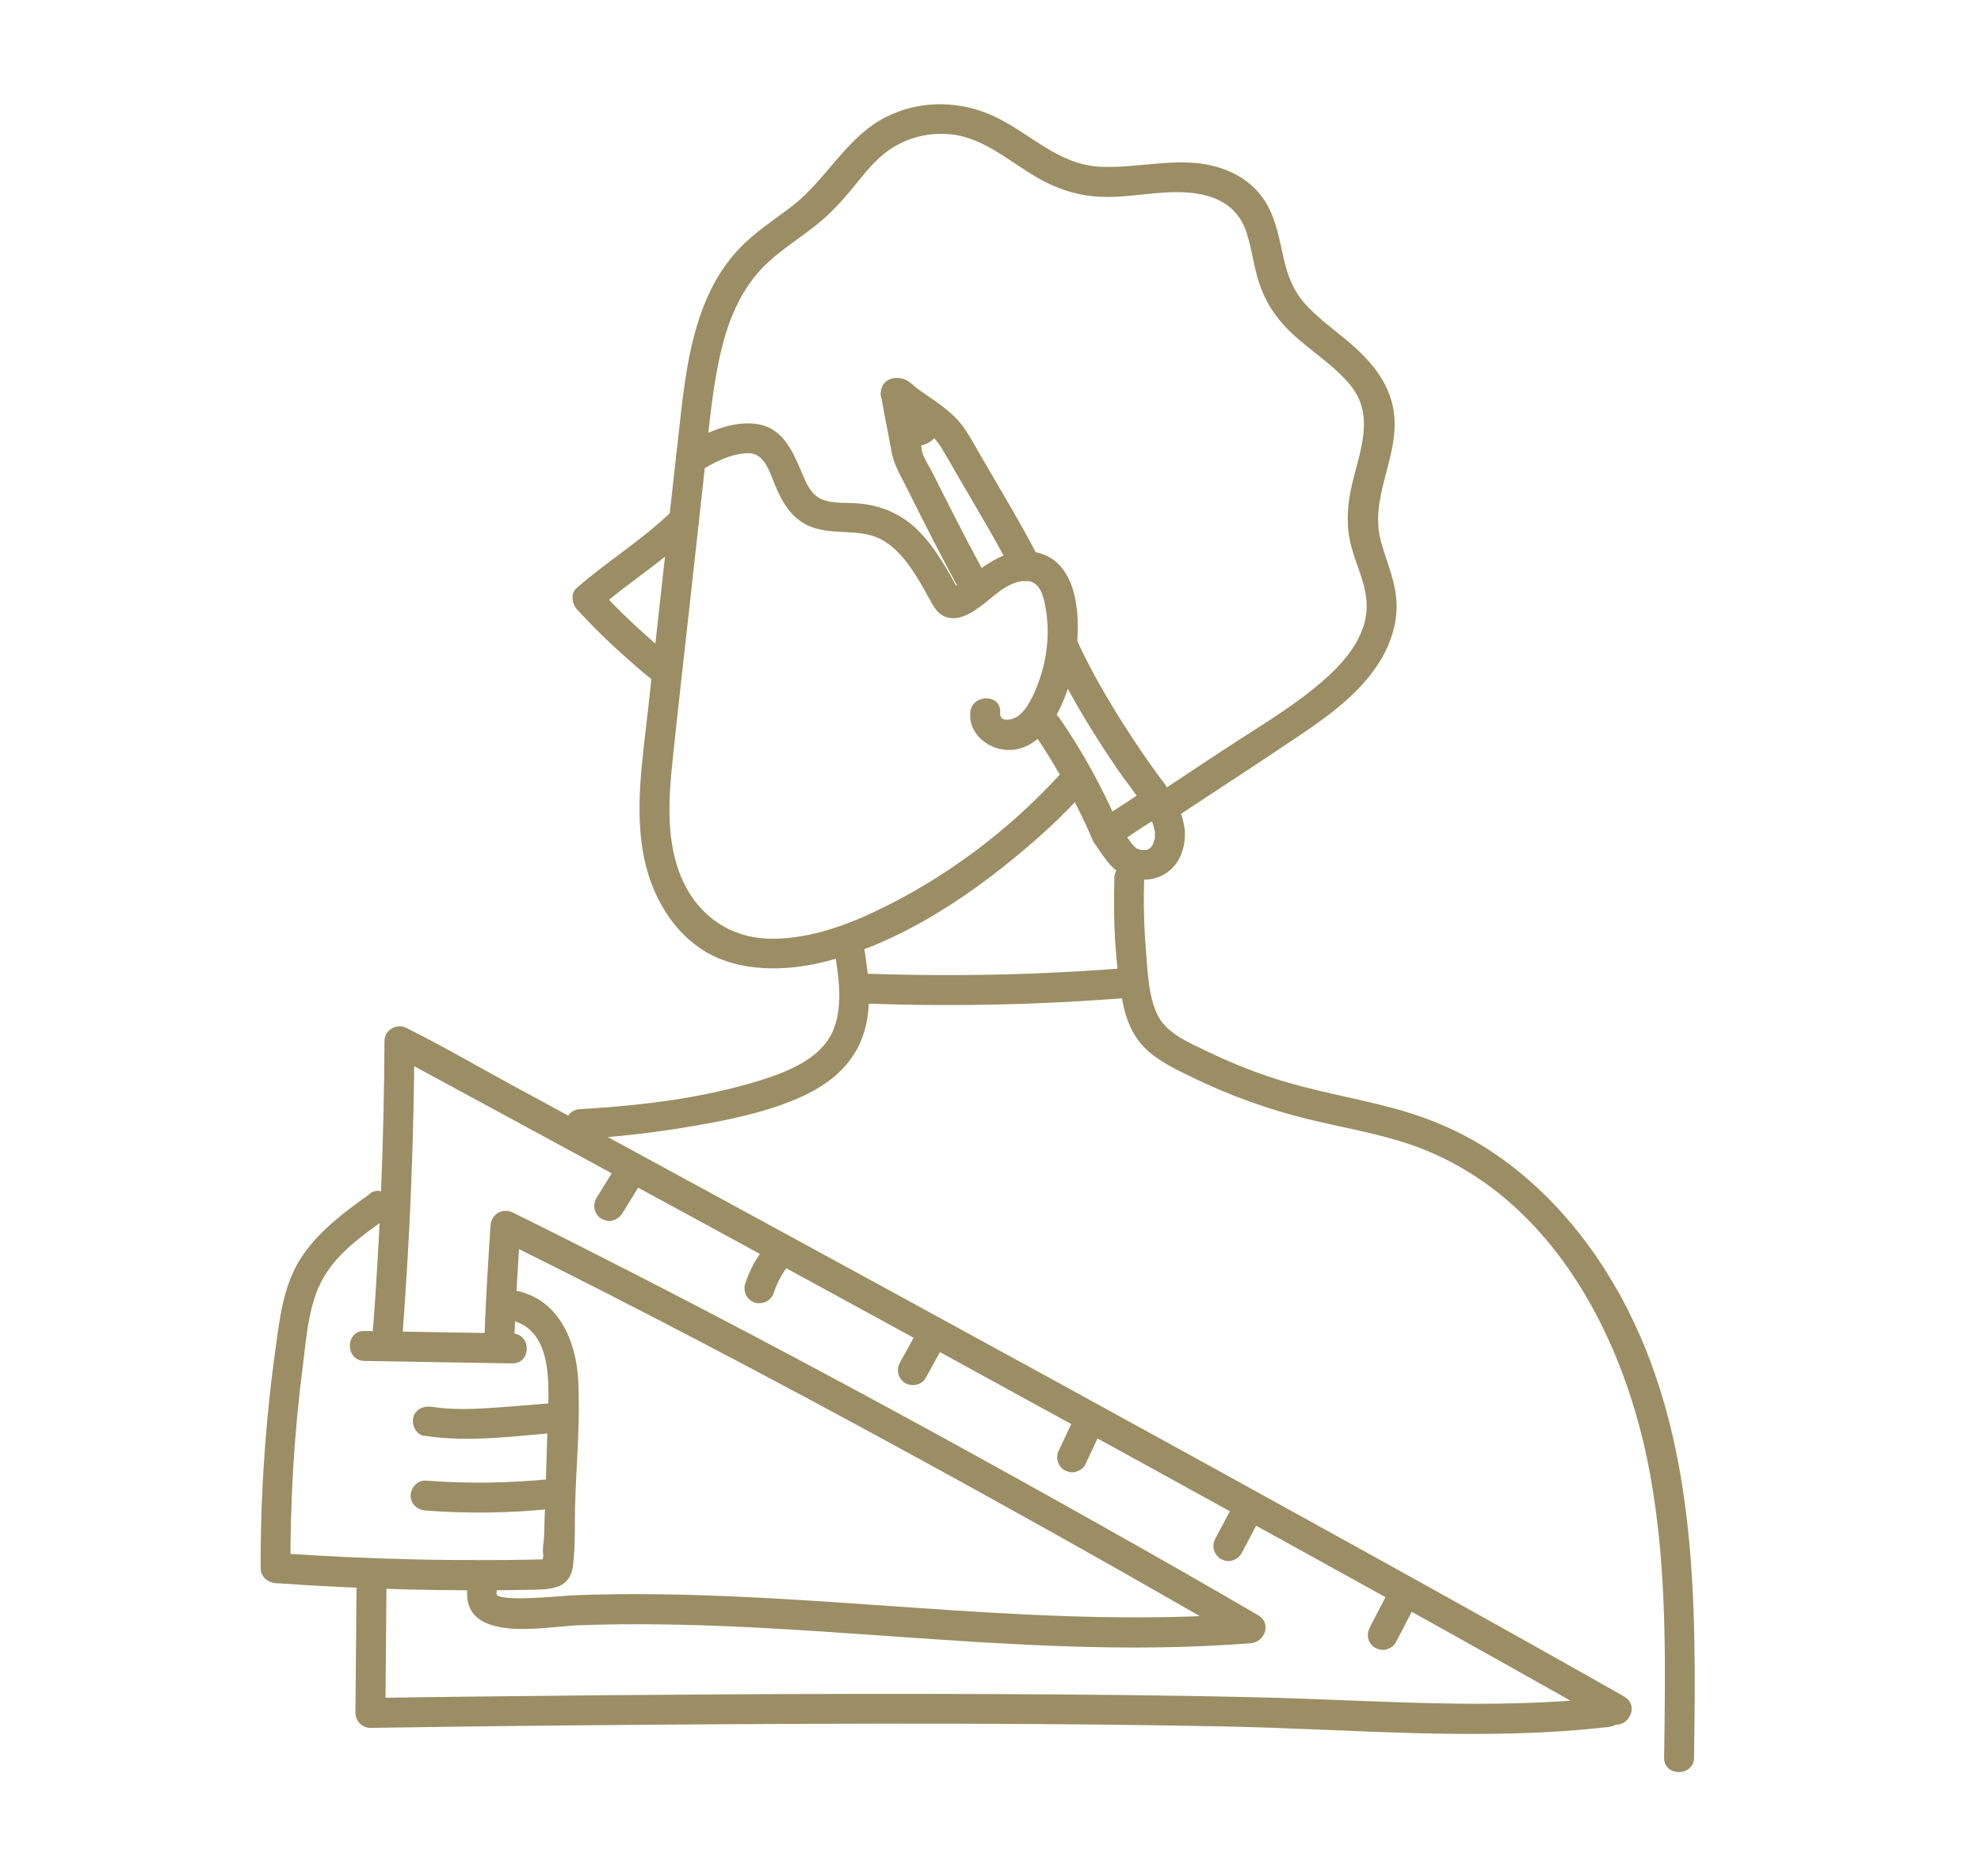 <?xml version="1.0" encoding="UTF-8"?> <svg xmlns="http://www.w3.org/2000/svg" width="76" height="72" viewBox="0 0 76 72" fill="none"><path d="M40.627 29.758C38.651 31.911 36.195 33.742 33.548 34.987C32.284 35.585 30.867 36.064 29.453 36.018C28.039 35.972 26.848 35.171 26.227 33.865C25.515 32.371 25.649 30.631 25.818 29.034C26.001 27.272 26.208 25.51 26.4 23.748L26.986 18.45C27.158 16.898 27.266 15.32 27.591 13.791C27.886 12.397 28.396 11.049 29.468 10.064C30.031 9.547 30.679 9.137 31.276 8.666C31.874 8.195 32.349 7.666 32.816 7.087C33.284 6.509 33.724 5.961 34.353 5.601C34.981 5.241 35.666 5.099 36.368 5.145C37.797 5.241 38.865 6.348 40.08 6.973C40.746 7.313 41.443 7.513 42.19 7.551C43.033 7.593 43.868 7.436 44.707 7.386C45.99 7.306 47.362 7.532 47.818 8.907C48.029 9.547 48.097 10.225 48.308 10.865C48.5 11.455 48.806 11.972 49.22 12.439C49.994 13.312 51.07 13.876 51.809 14.784C52.744 15.933 52.189 17.254 51.882 18.534C51.71 19.262 51.637 19.982 51.783 20.717C51.928 21.453 52.323 22.181 52.415 22.955C52.572 24.288 51.633 25.376 50.687 26.184C49.515 27.192 48.136 27.981 46.849 28.835L44.65 30.291C44.037 30.697 44.611 31.693 45.228 31.283C46.822 30.229 48.431 29.187 50.013 28.115C51.158 27.341 52.334 26.445 53.032 25.219C53.373 24.617 53.583 23.939 53.579 23.246C53.575 22.392 53.219 21.622 52.989 20.813C52.522 19.177 53.587 17.714 53.499 16.082C53.422 14.707 52.526 13.757 51.515 12.933C51.02 12.531 50.503 12.14 50.074 11.665C49.618 11.163 49.4 10.581 49.251 9.926C49.086 9.21 48.967 8.467 48.592 7.819C48.239 7.21 47.684 6.777 47.036 6.524C45.454 5.9 43.819 6.482 42.194 6.398C40.57 6.314 39.482 5.072 38.088 4.44C36.693 3.808 35.046 3.839 33.709 4.647C32.372 5.456 31.594 7.007 30.319 7.965C29.652 8.467 28.94 8.93 28.361 9.539C27.856 10.072 27.453 10.696 27.154 11.367C26.519 12.795 26.296 14.347 26.12 15.887C25.902 17.783 25.699 19.683 25.488 21.579L24.848 27.352C24.645 29.195 24.335 31.084 24.71 32.922C25.005 34.363 25.798 35.776 27.093 36.535C28.388 37.293 30.104 37.282 31.587 36.918C34.663 36.163 37.498 34.202 39.838 32.133C40.398 31.639 40.93 31.122 41.432 30.574C41.934 30.026 41.122 29.214 40.62 29.762L40.627 29.758Z" fill="#9B8E64"></path><path d="M25.837 19.557C24.703 20.679 23.324 21.511 22.128 22.56C21.887 22.771 21.933 23.154 22.128 23.372C23.013 24.357 23.994 25.238 25.009 26.081C25.247 26.28 25.588 26.314 25.821 26.081C26.024 25.878 26.063 25.468 25.821 25.269C24.802 24.426 23.826 23.545 22.941 22.56V23.372C24.14 22.323 25.515 21.491 26.649 20.369C27.174 19.848 26.362 19.036 25.837 19.557Z" fill="#9B8E64"></path><path d="M26.794 18.109C27.346 17.768 28.07 17.377 28.737 17.392C29.346 17.408 29.537 18.147 29.733 18.614C30.001 19.25 30.334 19.852 30.985 20.158C31.755 20.522 32.598 20.327 33.395 20.538C34.096 20.725 34.605 21.292 35 21.874C35.218 22.2 35.414 22.537 35.601 22.882C35.789 23.227 35.962 23.602 36.364 23.698C37.161 23.889 37.95 22.909 38.563 22.545C38.846 22.376 39.275 22.196 39.605 22.342C39.957 22.495 40.049 22.97 40.11 23.307C40.294 24.288 40.168 25.334 39.812 26.265C39.654 26.674 39.436 27.169 39.087 27.456C38.892 27.617 38.34 27.766 38.371 27.349C38.425 26.609 37.276 26.613 37.222 27.349C37.153 28.31 38.187 28.954 39.061 28.739C40.08 28.494 40.624 27.391 40.949 26.494C41.497 24.989 41.842 21.334 39.49 21.158C38.386 21.074 37.651 21.851 36.8 22.403L36.735 22.445C36.555 22.503 36.559 22.552 36.751 22.602C36.712 22.522 36.663 22.441 36.62 22.365C36.509 22.162 36.398 21.962 36.279 21.767C36.019 21.334 35.736 20.913 35.398 20.538C34.732 19.791 33.893 19.392 32.901 19.315C32.445 19.281 31.924 19.338 31.495 19.143C31.116 18.967 30.943 18.565 30.79 18.204C30.445 17.396 30.081 16.462 29.104 16.282C28.128 16.101 27.017 16.619 26.204 17.12C25.576 17.507 26.155 18.503 26.783 18.113L26.794 18.109Z" fill="#9B8E64"></path><path d="M39.666 28.141C40.555 29.444 41.313 30.823 41.938 32.271C42.056 32.547 42.489 32.631 42.723 32.478L43.914 31.689C44.236 31.474 44.772 31.244 44.883 30.838C45.006 30.398 44.657 30.053 44.42 29.731C44.182 29.409 43.937 29.057 43.707 28.712C42.796 27.36 41.945 25.954 41.267 24.468C41.137 24.184 40.731 24.115 40.482 24.261C40.191 24.429 40.145 24.763 40.275 25.046C40.746 26.081 41.306 27.076 41.907 28.042C42.21 28.532 42.528 29.015 42.853 29.494C43.179 29.973 43.535 30.39 43.826 30.865L43.749 30.574L43.757 30.685L43.834 30.394L43.788 30.459L43.995 30.252C43.405 30.697 42.757 31.076 42.141 31.486L42.926 31.693C42.305 30.245 41.547 28.862 40.654 27.563C40.24 26.958 39.245 27.529 39.662 28.141H39.666Z" fill="#9B8E64"></path><path d="M41.934 32.271C42.336 32.865 42.73 33.585 43.501 33.727C44.022 33.822 44.55 33.711 44.941 33.344C45.278 33.026 45.443 32.551 45.458 32.095C45.477 31.547 45.251 31.018 45.002 30.547C44.861 30.283 44.47 30.176 44.217 30.34C43.949 30.513 43.861 30.842 44.01 31.126C44.064 31.229 44.117 31.332 44.167 31.44C44.194 31.497 44.19 31.493 44.159 31.424C44.171 31.451 44.182 31.478 44.19 31.505C44.209 31.558 44.228 31.616 44.248 31.67C44.267 31.723 44.278 31.781 44.29 31.838C44.297 31.865 44.301 31.896 44.305 31.922C44.297 31.842 44.294 31.834 44.305 31.899C44.309 31.991 44.309 32.076 44.305 32.168C44.297 32.229 44.301 32.217 44.313 32.122C44.309 32.145 44.305 32.168 44.297 32.194C44.286 32.24 44.274 32.286 44.259 32.332C44.251 32.355 44.244 32.378 44.236 32.401C44.27 32.321 44.274 32.306 44.251 32.363C44.228 32.405 44.205 32.443 44.179 32.486C44.144 32.535 44.152 32.524 44.205 32.455C44.19 32.474 44.175 32.489 44.159 32.509C44.144 32.524 44.125 32.543 44.11 32.558C44.064 32.597 44.075 32.589 44.14 32.535C44.133 32.528 44.025 32.62 44.01 32.612C44.09 32.581 44.098 32.574 44.041 32.597C44.022 32.604 44.002 32.608 43.987 32.612C43.968 32.616 43.949 32.62 43.93 32.623C43.868 32.635 43.88 32.631 43.968 32.62C43.968 32.62 43.826 32.62 43.815 32.62C43.788 32.62 43.765 32.62 43.738 32.612C43.826 32.623 43.838 32.627 43.776 32.612C43.727 32.597 43.677 32.585 43.627 32.57C43.516 32.539 43.719 32.627 43.615 32.562C43.562 32.532 43.512 32.459 43.623 32.578C43.569 32.524 43.508 32.474 43.458 32.417C43.432 32.386 43.405 32.359 43.382 32.328C43.367 32.309 43.351 32.294 43.34 32.275C43.301 32.229 43.309 32.24 43.367 32.309C43.332 32.229 43.252 32.156 43.202 32.083C43.114 31.953 43.026 31.819 42.937 31.689C42.769 31.44 42.424 31.306 42.152 31.482C41.903 31.643 41.765 32.003 41.945 32.267L41.934 32.271Z" fill="#9B8E64"></path><path d="M33.812 15.239C33.897 15.726 33.985 16.209 34.084 16.691C34.165 17.078 34.207 17.526 34.372 17.887C34.506 18.181 34.659 18.469 34.805 18.756C35.41 19.967 36.019 21.177 36.663 22.365C37.015 23.016 38.007 22.438 37.655 21.786C37.023 20.618 36.421 19.43 35.827 18.243C35.682 17.948 35.471 17.641 35.372 17.327C35.356 17.285 35.364 17.201 35.341 17.109C35.287 16.867 35.237 16.626 35.188 16.385C35.088 15.902 35 15.419 34.916 14.933C34.862 14.627 34.487 14.454 34.207 14.531C33.885 14.619 33.751 14.929 33.805 15.239H33.812Z" fill="#9B8E64"></path><path d="M34.081 15.492C34.724 16.009 35.621 16.408 36.076 17.12C36.318 17.5 36.532 17.898 36.758 18.285C37.478 19.518 38.214 20.748 38.873 22.012C39.214 22.667 40.206 22.089 39.865 21.434C39.195 20.147 38.448 18.898 37.716 17.645C37.498 17.27 37.291 16.883 37.053 16.519C36.521 15.695 35.632 15.274 34.889 14.68C34.648 14.485 34.314 14.443 34.077 14.68C33.877 14.879 33.832 15.297 34.077 15.492H34.081Z" fill="#9B8E64"></path><path d="M35.433 17.067C35.651 17.002 35.839 16.864 35.95 16.665C36.05 16.485 36.053 16.266 35.95 16.086C35.847 15.906 35.659 15.814 35.452 15.803C35.142 15.784 34.809 15.921 34.598 16.151C34.441 16.324 34.387 16.561 34.479 16.779C34.563 16.983 34.774 17.14 35.004 17.132C35.318 17.12 35.632 16.998 35.843 16.76C35.927 16.665 35.984 16.561 36 16.431C36.015 16.301 35.992 16.189 35.931 16.063C35.758 15.699 35.536 15.362 35.283 15.048C35.161 14.895 35.027 14.761 34.866 14.646C34.628 14.477 34.33 14.462 34.073 14.592C33.816 14.722 33.705 15.128 33.866 15.377C34.042 15.649 34.368 15.73 34.651 15.584C34.655 15.584 34.659 15.58 34.667 15.577L34.529 15.634C34.529 15.634 34.548 15.63 34.559 15.626L34.406 15.646C34.406 15.646 34.425 15.646 34.437 15.646L34.284 15.626C34.303 15.626 34.326 15.634 34.345 15.646L34.207 15.588C34.242 15.603 34.272 15.623 34.303 15.646L34.188 15.557C34.303 15.649 34.402 15.764 34.49 15.879L34.402 15.764C34.613 16.036 34.793 16.331 34.943 16.642L35.031 15.944C35.004 15.971 34.981 15.998 34.95 16.021L35.065 15.933C35.023 15.963 34.981 15.99 34.931 16.013L35.069 15.956C35.019 15.975 34.969 15.99 34.92 15.998L35.073 15.979C35.05 15.979 35.027 15.983 35.008 15.983L35.414 16.963C35.433 16.94 35.456 16.921 35.479 16.902L35.364 16.99C35.406 16.956 35.452 16.933 35.502 16.91L35.364 16.967C35.406 16.952 35.448 16.94 35.494 16.933L35.341 16.952C35.379 16.948 35.418 16.948 35.456 16.952L34.958 16.086C34.958 16.086 34.943 16.109 34.935 16.121L35.023 16.006C35.004 16.029 34.989 16.048 34.965 16.063L35.081 15.975C35.081 15.975 35.046 15.998 35.027 16.006L35.165 15.948C35.165 15.948 35.138 15.96 35.126 15.963C34.985 16.006 34.858 16.101 34.782 16.228C34.705 16.354 34.678 16.534 34.724 16.672C34.82 16.963 35.123 17.166 35.433 17.075V17.067Z" fill="#9B8E64"></path><path d="M32.027 36.546C32.181 37.527 32.361 38.665 31.935 39.603C31.51 40.542 30.399 41.051 29.445 41.365C27.154 42.128 24.649 42.419 22.247 42.561C21.512 42.603 21.508 43.752 22.247 43.71C23.661 43.626 25.071 43.469 26.465 43.231C27.859 42.994 29.269 42.718 30.572 42.162C31.671 41.695 32.636 40.99 33.073 39.837C33.51 38.684 33.318 37.416 33.134 36.24C33.02 35.512 31.912 35.822 32.027 36.546Z" fill="#9B8E64"></path><path d="M14.191 45.813C13.253 46.483 12.314 47.173 11.644 48.127C10.9 49.18 10.743 50.471 10.575 51.716C10.184 54.516 9.993 57.344 10 60.175C10 60.5 10.264 60.726 10.575 60.749C13.877 60.983 17.191 61.071 20.5 61.002C21.198 60.987 21.872 60.929 21.979 60.106C22.086 59.282 22.04 58.466 22.067 57.658C22.117 56.087 22.27 54.478 22.178 52.907C22.094 51.479 21.458 49.939 19.937 49.559C19.221 49.383 18.915 50.49 19.631 50.666C21.244 51.065 21.052 53.218 21.014 54.478L20.933 57.091L20.891 58.397L20.872 58.956C20.864 59.167 20.792 59.5 20.849 59.703C20.788 59.899 20.826 59.941 20.968 59.834C20.872 59.834 20.78 59.837 20.684 59.841C20.462 59.845 20.244 59.849 20.022 59.853C19.581 59.86 19.14 59.864 18.696 59.864C17.815 59.864 16.93 59.86 16.049 59.841C14.222 59.803 12.395 59.719 10.567 59.588L11.142 60.163C11.134 57.573 11.287 54.988 11.617 52.417C11.759 51.295 11.835 50.011 12.418 49.012C12.969 48.069 13.892 47.414 14.762 46.794C15.36 46.368 14.785 45.368 14.184 45.801L14.191 45.813Z" fill="#9B8E64"></path><path d="M13.977 52.222L19.654 52.318C20.393 52.329 20.393 51.18 19.654 51.168L13.977 51.073C13.237 51.061 13.237 52.21 13.977 52.222Z" fill="#9B8E64"></path><path d="M16.26 55.091C17.999 55.363 19.776 55.103 21.519 54.961C21.83 54.934 22.094 54.716 22.094 54.386C22.094 54.095 21.83 53.785 21.519 53.812C20.68 53.881 19.838 53.957 18.999 54.015C18.16 54.072 17.371 54.107 16.566 53.984C16.26 53.938 15.95 54.061 15.857 54.386C15.781 54.658 15.95 55.045 16.26 55.095V55.091Z" fill="#9B8E64"></path><path d="M16.329 57.964C17.949 58.087 19.577 58.064 21.194 57.895C21.504 57.865 21.768 57.654 21.768 57.321C21.768 57.033 21.504 56.715 21.194 56.746C19.577 56.915 17.949 56.938 16.329 56.815C16.018 56.792 15.754 57.095 15.754 57.39C15.754 57.719 16.018 57.941 16.329 57.964Z" fill="#9B8E64"></path><path d="M42.754 33.708C42.704 35.29 42.769 36.922 43.075 38.481C43.202 39.121 43.451 39.741 43.918 40.209C44.431 40.722 45.129 41.044 45.776 41.358C47.182 42.04 48.661 42.572 50.178 42.944C51.695 43.315 53.307 43.557 54.775 44.17C59.724 46.242 62.375 51.513 63.298 56.532C63.961 60.125 63.896 63.81 63.842 67.446C63.831 68.185 64.98 68.185 64.991 67.446C65.079 61.454 65.129 55.099 62.153 49.697C60.938 47.491 59.253 45.51 57.134 44.131C56.012 43.4 54.771 42.879 53.476 42.53C51.94 42.116 50.365 41.867 48.848 41.369C47.994 41.09 47.159 40.753 46.351 40.362C45.665 40.029 44.776 39.68 44.416 38.96C44.056 38.24 44.033 37.305 43.968 36.52C43.887 35.581 43.868 34.642 43.895 33.704C43.918 32.965 42.769 32.965 42.746 33.704L42.754 33.708Z" fill="#9B8E64"></path><path d="M33.353 38.515C36.705 38.63 40.064 38.554 43.409 38.278C44.14 38.217 44.148 37.067 43.409 37.129C40.064 37.404 36.709 37.481 33.353 37.366C32.613 37.339 32.613 38.489 33.353 38.515Z" fill="#9B8E64"></path><path d="M17.942 60.849C17.616 63.128 20.914 62.412 22.194 62.366C24.274 62.289 26.354 62.331 28.43 62.427C32.594 62.623 36.747 63.036 40.915 63.174C43.271 63.255 45.63 63.239 47.983 63.055C48.53 63.013 48.791 62.289 48.274 61.983C46.381 60.876 44.474 59.792 42.562 58.715C38.049 56.172 33.506 53.681 28.924 51.264C25.864 49.651 22.787 48.069 19.684 46.533C19.282 46.334 18.849 46.579 18.819 47.031C18.727 48.426 18.639 49.82 18.589 51.218C18.562 51.958 19.711 51.958 19.738 51.218C19.788 49.824 19.88 48.426 19.968 47.031L19.102 47.529C24.427 50.161 29.683 52.934 34.9 55.781C38.536 57.765 42.152 59.788 45.742 61.849C46.393 62.224 47.044 62.596 47.691 62.975L47.983 61.902C40.336 62.5 32.721 61.247 25.078 61.175C24.025 61.163 22.968 61.175 21.914 61.22C21.654 61.232 18.999 61.5 19.049 61.148C19.091 60.837 18.972 60.535 18.646 60.439C18.378 60.362 17.984 60.535 17.938 60.841L17.942 60.849Z" fill="#9B8E64"></path><path d="M62.321 65.105C58.85 63.136 55.361 61.197 51.871 59.263C47.875 57.053 43.876 54.85 39.873 52.659C36.061 50.571 32.249 48.491 28.434 46.414C25.503 44.817 22.569 43.224 19.635 41.634C18.317 40.917 17.011 40.155 15.67 39.485C15.651 39.477 15.635 39.465 15.616 39.454C15.237 39.247 14.754 39.504 14.75 39.952C14.731 43.71 14.582 47.464 14.294 51.215C14.237 51.954 15.386 51.95 15.444 51.215C15.727 47.468 15.88 43.71 15.9 39.952L15.034 40.45C16.11 41.032 17.187 41.614 18.259 42.197C21.018 43.691 23.776 45.189 26.534 46.69C30.273 48.724 34.012 50.763 37.747 52.808C41.784 55.019 45.818 57.233 49.844 59.458C53.438 61.443 57.027 63.439 60.601 65.457C60.98 65.672 61.36 65.886 61.739 66.101C62.383 66.465 62.965 65.473 62.317 65.109L62.321 65.105Z" fill="#9B8E64"></path><path d="M61.731 65.12C57.265 65.637 52.756 65.235 48.278 65.132C44.78 65.047 41.279 65.02 37.781 65.005C31.292 64.982 24.802 65.024 18.313 65.101C16.945 65.116 15.578 65.135 14.21 65.155L14.785 65.729L14.827 60.864C14.835 60.125 13.685 60.125 13.678 60.864L13.636 65.729C13.636 66.036 13.9 66.308 14.21 66.304C18.041 66.243 21.876 66.204 25.706 66.177C32.82 66.128 39.938 66.108 47.052 66.25C51.932 66.35 56.866 66.832 61.731 66.266C62.459 66.181 62.467 65.032 61.731 65.116V65.12Z" fill="#9B8E64"></path><path d="M23.527 44.928L22.875 45.981C22.799 46.108 22.78 46.284 22.818 46.426C22.856 46.568 22.956 46.705 23.082 46.771C23.216 46.84 23.377 46.878 23.527 46.828C23.676 46.778 23.787 46.694 23.872 46.564L24.523 45.51C24.599 45.384 24.619 45.208 24.58 45.066C24.542 44.924 24.442 44.786 24.316 44.721C24.182 44.652 24.021 44.614 23.872 44.664C23.722 44.713 23.611 44.798 23.527 44.928Z" fill="#9B8E64"></path><path d="M29.376 47.813C29.204 48.035 29.043 48.261 28.909 48.51C28.775 48.759 28.668 49.019 28.583 49.284C28.537 49.422 28.568 49.602 28.641 49.728C28.714 49.854 28.848 49.962 28.986 49.992C29.3 50.065 29.595 49.897 29.694 49.59C29.733 49.475 29.771 49.36 29.821 49.249L29.763 49.387C29.894 49.081 30.062 48.789 30.269 48.525L30.181 48.64L30.192 48.625C30.25 48.571 30.288 48.51 30.311 48.441C30.346 48.372 30.365 48.299 30.361 48.219C30.361 48.077 30.3 47.908 30.192 47.813C30.085 47.717 29.939 47.636 29.786 47.644C29.645 47.652 29.472 47.694 29.38 47.813H29.376Z" fill="#9B8E64"></path><path d="M35.226 51.019L34.525 52.287C34.452 52.421 34.425 52.582 34.468 52.731C34.506 52.865 34.605 53.011 34.732 53.076C35 53.218 35.364 53.153 35.517 52.869L36.218 51.601C36.291 51.467 36.318 51.306 36.276 51.157C36.237 51.023 36.138 50.877 36.011 50.812C35.743 50.67 35.379 50.736 35.226 51.019Z" fill="#9B8E64"></path><path d="M41.129 54.578L40.635 55.627C40.593 55.693 40.57 55.765 40.566 55.842C40.551 55.919 40.551 55.995 40.578 56.072C40.616 56.206 40.715 56.352 40.842 56.417C40.976 56.486 41.137 56.524 41.286 56.474C41.42 56.432 41.566 56.344 41.631 56.21L42.125 55.16C42.167 55.095 42.19 55.022 42.194 54.946C42.21 54.869 42.21 54.792 42.183 54.716C42.144 54.582 42.045 54.436 41.918 54.371C41.784 54.302 41.623 54.264 41.474 54.313C41.34 54.356 41.194 54.444 41.129 54.578Z" fill="#9B8E64"></path><path d="M47.19 57.976L46.63 59.033C46.557 59.167 46.531 59.324 46.573 59.477C46.611 59.611 46.711 59.757 46.837 59.822C46.971 59.891 47.132 59.929 47.282 59.88C47.419 59.834 47.553 59.749 47.626 59.615L48.186 58.558C48.258 58.424 48.285 58.267 48.243 58.114C48.205 57.98 48.105 57.834 47.979 57.769C47.845 57.7 47.684 57.661 47.534 57.711C47.397 57.757 47.262 57.842 47.19 57.976Z" fill="#9B8E64"></path><path d="M53.139 61.316L52.553 62.443C52.484 62.58 52.453 62.734 52.495 62.887C52.534 63.021 52.633 63.166 52.76 63.232C52.894 63.301 53.054 63.339 53.204 63.289C53.342 63.243 53.48 63.159 53.549 63.025L54.135 61.898C54.204 61.761 54.234 61.607 54.192 61.454C54.154 61.32 54.054 61.175 53.928 61.109C53.794 61.04 53.633 61.002 53.484 61.052C53.346 61.098 53.208 61.182 53.139 61.316Z" fill="#9B8E64"></path></svg> 